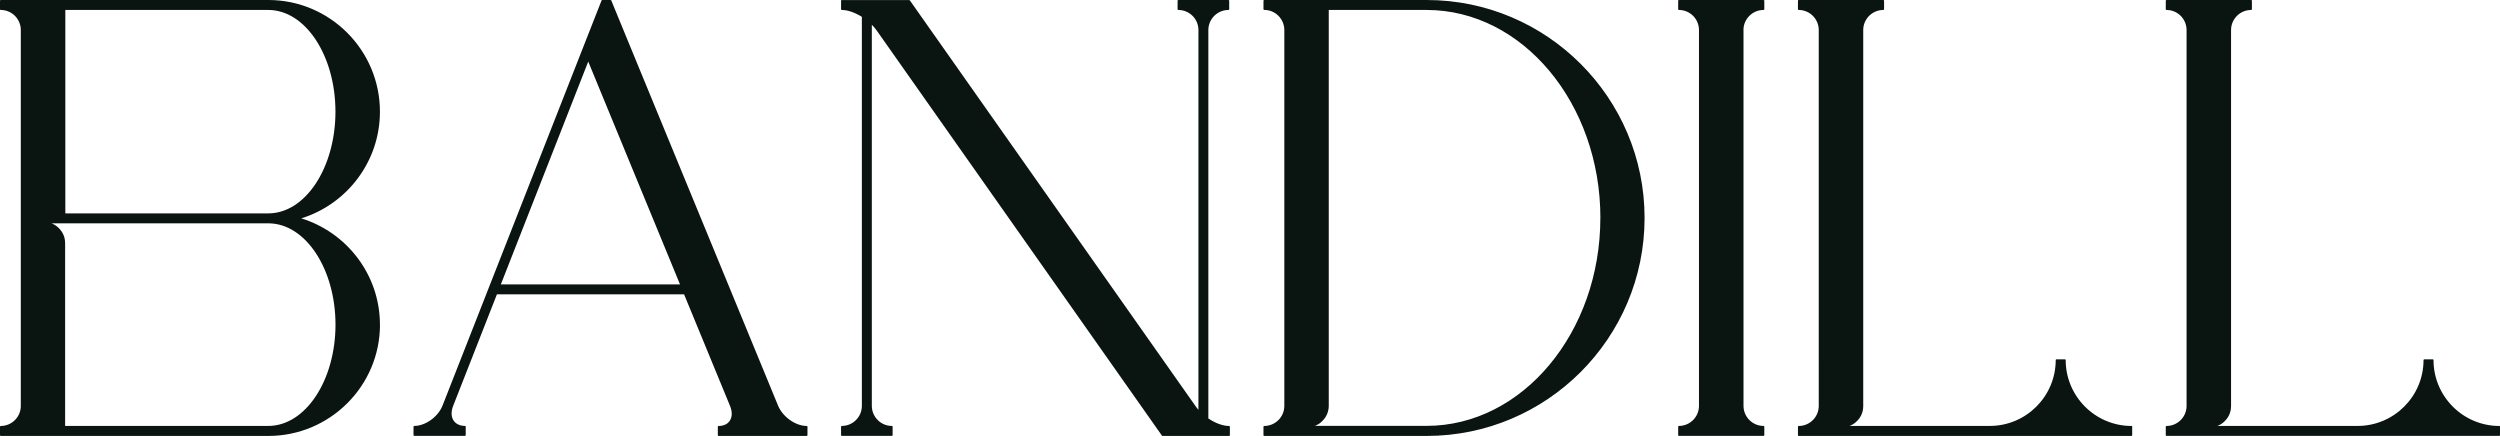 <svg xmlns="http://www.w3.org/2000/svg" id="Layer_1" data-name="Layer 1" viewBox="0 0 512 89.27"><defs><style>      .cls-1 {        fill: #0a1512;      }    </style></defs><g id="LOGO"><path id="B" class="cls-1" d="M77.82,66.49c0,12.56-10.26,22.79-22.87,22.79H.15c-.08,0-.15-.07-.15-.15v-1.74c0-.08,.07-.15,.15-.15,2.27,0,4.11-1.85,4.11-4.11,0,0,0,0,0,0V6.15s0,0,0,0C4.26,3.88,2.42,2.04,.15,2.04c-.08,0-.15-.07-.15-.15V.15C0,.07,.07,0,.15,0H4.41s0,0,0,0H54.95s0,0,0,0c12.61,0,22.86,10.26,22.86,22.87,0,10.26-6.79,18.96-16.11,21.85,9.32,2.88,16.11,11.55,16.11,21.77Zm-9.11,0c0-11.39-6.12-20.67-13.65-20.75-.03,0-.07,0-.1,0H10.55s.05,.02,.08,.03c.04,.02,.08,.03,.11,.05,.09,.04,.17,.08,.25,.12,.03,.02,.07,.03,.1,.05,.11,.06,.22,.13,.33,.2,0,0,0,0,.01,.01,.1,.07,.2,.14,.29,.22,.03,.02,.06,.05,.09,.08,.07,.06,.14,.12,.2,.18,.03,.03,.06,.06,.09,.09,.07,.08,.14,.15,.21,.23,.01,.02,.03,.03,.04,.05,.08,.1,.16,.2,.23,.31,.02,.03,.04,.06,.06,.09,.05,.08,.1,.16,.15,.24,.02,.04,.04,.07,.06,.11,.04,.09,.09,.17,.13,.26,.01,.03,.03,.06,.04,.09,.05,.12,.09,.24,.13,.37,0,.02,.01,.05,.02,.07,.03,.1,.06,.21,.08,.31,0,.04,.02,.08,.02,.13,.02,.09,.03,.19,.04,.28,0,.04,.01,.08,.01,.12,.01,.13,.02,.27,.02,.41v37.39H54.95s.02,0,.03,0c7.57-.02,13.73-9.32,13.73-20.76ZM13.38,43.7H54.95c7.58,0,13.75-9.35,13.75-20.83S62.54,2.04,54.95,2.04c0,0,0,0,0,0H13.38V43.7Z"></path><path id="A" class="cls-1" d="M165.37,87.39v1.74c0,.08-.07,.15-.15,.15h-18.06c-.08,0-.15-.07-.15-.15v-1.74c0-.08,.07-.15,.15-.15,1.03,0,1.84-.38,2.3-1.07,.51-.76,.53-1.85,.07-2.99h0s-9.43-22.9-9.43-22.9h-38.33l-8.98,22.89h0c-.44,1.13-.4,2.22,.12,2.98,.47,.69,1.3,1.08,2.33,1.08,.04,0,.08,.01,.1,.04,.03,.03,.04,.07,.04,.1v1.74c0,.08-.07,.15-.15,.15h-10.39s-.08-.02-.11-.04c-.03-.03-.04-.07-.04-.1v-1.74c0-.08,.07-.15,.15-.15,2.29,0,4.89-1.87,5.79-4.16L119.37,9.84h0s1.12-2.85,1.12-2.85L123.2,.09c.02-.06,.08-.09,.14-.09h1.71c.06,0,.11,.04,.14,.09l.08,.2,3.58,8.71,30.5,74.08c.95,2.3,3.58,4.16,5.88,4.16,.08,0,.15,.07,.15,.15Zm-26.1-29.14L120.47,12.61l-17.9,45.64h36.69Z"></path><path id="N" class="cls-1" d="M251.88,87.39v1.74c0,.08-.07,.15-.15,.15h-2.86s-10.78,0-10.78,0c-.05,0-.09-.02-.12-.06L179.54,6.24c-.29-.41-.62-.8-.99-1.17V83.12c0,2.27,1.85,4.11,4.11,4.11,.08,0,.15,.07,.15,.15v1.74c0,.08-.07,.15-.15,.15h-10.26c-.08,0-.15-.07-.15-.15v-1.74c0-.08,.07-.15,.15-.15,2.27,0,4.11-1.85,4.11-4.11V3.45c-1.37-.86-2.87-1.41-4.11-1.41-.08,0-.15-.07-.15-.15V.15s.01-.08,.04-.1c.03-.03,.07-.04,.1-.04h3.03s0,0,0,0h10.79s.09,.02,.12,.06l58.46,83.02c.19,.29,.41,.57,.65,.84V6.15c0-2.27-1.85-4.11-4.12-4.11-.08,0-.15-.07-.15-.15V.15c0-.08,.07-.15,.15-.15h10.27c.08,0,.15,.07,.15,.15V1.89c0,.08-.07,.15-.15,.15-2.27,0-4.12,1.85-4.12,4.11V85.7c1.39,.94,2.95,1.54,4.25,1.54,.04,0,.08,.01,.1,.04,.03,.03,.04,.07,.04,.1Z"></path><path id="I" class="cls-1" d="M357.07,6.15V83.12c0,2.27,1.85,4.11,4.11,4.11,.08,0,.15,.07,.15,.15v1.74c0,.08-.07,.15-.15,.15h-13.08s0,0,0,0h-4.26c-.08,0-.15-.07-.15-.15v-1.74c0-.08,.07-.15,.15-.15,2.27,0,4.11-1.85,4.11-4.11V6.15c0-2.27-1.85-4.11-4.11-4.11-.08,0-.15-.07-.15-.15V.15c0-.08,.07-.15,.15-.15h4.26s0,0,0,0h13.08c.08,0,.15,.07,.15,.15V1.89c0,.08-.07,.15-.15,.15-2.27,0-4.12,1.85-4.12,4.11Z"></path><path id="L" class="cls-1" d="M436.67,87.39v1.74c0,.08-.07,.15-.15,.15h-63.89s0,0,0,0h-4.26c-.08,0-.15-.07-.15-.15v-1.74c0-.08,.07-.15,.15-.15,2.27,0,4.11-1.85,4.11-4.11,0,0,0,0,0,0V6.15s0,0,0,0c0-2.27-1.85-4.11-4.11-4.11-.08,0-.15-.07-.15-.15V.15c0-.08,.07-.15,.15-.15h4.26s0,0,0,0h8.82s0,0,0,0h4.26c.08,0,.15,.07,.15,.15V1.89c0,.08-.07,.15-.15,.15-2.27,0-4.12,1.85-4.12,4.11V83.12c0,.14,0,.27-.02,.41,0,.04-.01,.08-.01,.12-.01,.09-.03,.19-.04,.28,0,.04-.02,.08-.02,.13-.02,.1-.05,.21-.08,.31,0,.02-.01,.05-.02,.07-.04,.12-.08,.25-.13,.37-.01,.03-.03,.06-.04,.09-.04,.09-.08,.17-.12,.26-.02,.04-.04,.08-.06,.11-.05,.08-.1,.16-.15,.24-.02,.03-.04,.06-.06,.09-.07,.1-.15,.21-.23,.31-.01,.02-.03,.03-.05,.05-.07,.08-.14,.16-.21,.23-.03,.03-.06,.06-.09,.09-.07,.06-.13,.12-.2,.19-.03,.02-.06,.05-.09,.08-.1,.08-.19,.15-.3,.22,0,0,0,0-.01,.01-.11,.07-.22,.14-.33,.2-.03,.02-.07,.03-.1,.05-.08,.04-.17,.08-.25,.12-.04,.02-.08,.03-.11,.05-.03,.01-.05,.02-.08,.03h28.72c7.44,0,13.49-6.05,13.5-13.49,0-.08,.06-.15,.15-.15h1.74c.08,0,.15,.07,.15,.15h0c0,7.44,6.05,13.5,13.5,13.5,.08,0,.15,.07,.15,.15Z"></path><path id="L-2" data-name="L" class="cls-1" d="M512,87.39v1.74c0,.08-.07,.15-.15,.15h-63.89s0,0,0,0h-4.26c-.08,0-.15-.07-.15-.15v-1.74c0-.08,.07-.15,.15-.15,2.27,0,4.11-1.85,4.11-4.11,0,0,0,0,0,0V6.15s0,0,0,0c0-2.27-1.85-4.11-4.11-4.11-.08,0-.15-.07-.15-.15V.15c0-.08,.07-.15,.15-.15h4.26s0,0,0,0h8.82s0,0,0,0h4.26c.08,0,.15,.07,.15,.15V1.89c0,.08-.07,.15-.15,.15-2.27,0-4.12,1.85-4.12,4.11V83.12c0,.14,0,.27-.02,.41,0,.04-.01,.08-.01,.12-.01,.09-.03,.19-.04,.28,0,.04-.02,.08-.02,.13-.02,.1-.05,.21-.08,.31,0,.02-.01,.05-.02,.07-.04,.12-.08,.25-.13,.37-.01,.03-.03,.06-.04,.09-.04,.09-.08,.17-.12,.26-.02,.04-.04,.08-.06,.11-.05,.08-.1,.16-.15,.24-.02,.03-.04,.06-.06,.09-.07,.1-.15,.21-.23,.31-.01,.02-.03,.03-.05,.05-.07,.08-.14,.16-.21,.23-.03,.03-.06,.06-.09,.09-.07,.06-.13,.12-.2,.19-.03,.02-.06,.05-.09,.08-.1,.08-.19,.15-.3,.22,0,0,0,0-.01,.01-.11,.07-.22,.14-.33,.2-.03,.02-.07,.03-.1,.05-.08,.04-.17,.08-.25,.12-.04,.02-.08,.03-.11,.05-.03,.01-.05,.02-.08,.03h28.72c7.44,0,13.49-6.05,13.5-13.49,0-.08,.06-.15,.15-.15h1.74c.08,0,.15,.07,.15,.15h0c0,7.44,6.05,13.5,13.5,13.5,.08,0,.15,.07,.15,.15Z"></path></g><path class="cls-1" d="M336.81,44.64c0,24.61-20.02,44.64-44.63,44.64,0,0,0,0,0,0h-33.27c-.08,0-.15-.07-.15-.15v-1.74c0-.08,.07-.15,.15-.15,2.27,0,4.12-1.85,4.12-4.11h0V6.15h0c0-2.27-1.85-4.12-4.12-4.12-.08,0-.15-.07-.15-.15V.15c0-.08,.07-.15,.15-.15h33.27C316.79,0,336.81,20.02,336.81,44.64Zm-9.05,0c0-23.49-15.97-42.6-35.59-42.6h-20.04V83.12h0c0,.14,0,.27-.02,.41,0,.04,0,.08-.02,.12,0,.1-.03,.19-.04,.28,0,.04-.02,.09-.03,.13-.02,.1-.05,.2-.08,.3,0,.03-.02,.05-.02,.08-.04,.12-.08,.25-.13,.36-.02,.03-.03,.06-.05,.1-.04,.09-.08,.17-.13,.26-.02,.04-.04,.08-.06,.11-.05,.08-.09,.16-.15,.24-.02,.03-.04,.06-.06,.09-.07,.1-.15,.21-.23,.3-.02,.02-.03,.04-.05,.05-.07,.08-.14,.16-.21,.23-.03,.03-.06,.06-.09,.09-.07,.06-.14,.13-.2,.19-.03,.02-.06,.05-.09,.08-.1,.08-.19,.15-.29,.22,0,0,0,0-.02,.01-.1,.07-.22,.14-.33,.2-.03,.02-.07,.04-.1,.05-.08,.04-.17,.08-.25,.12-.04,.02-.07,.03-.11,.05-.03,0-.05,.02-.08,.03h22.87s0,0,0,0c19.62,0,35.59-19.11,35.59-42.6Z"></path></svg>